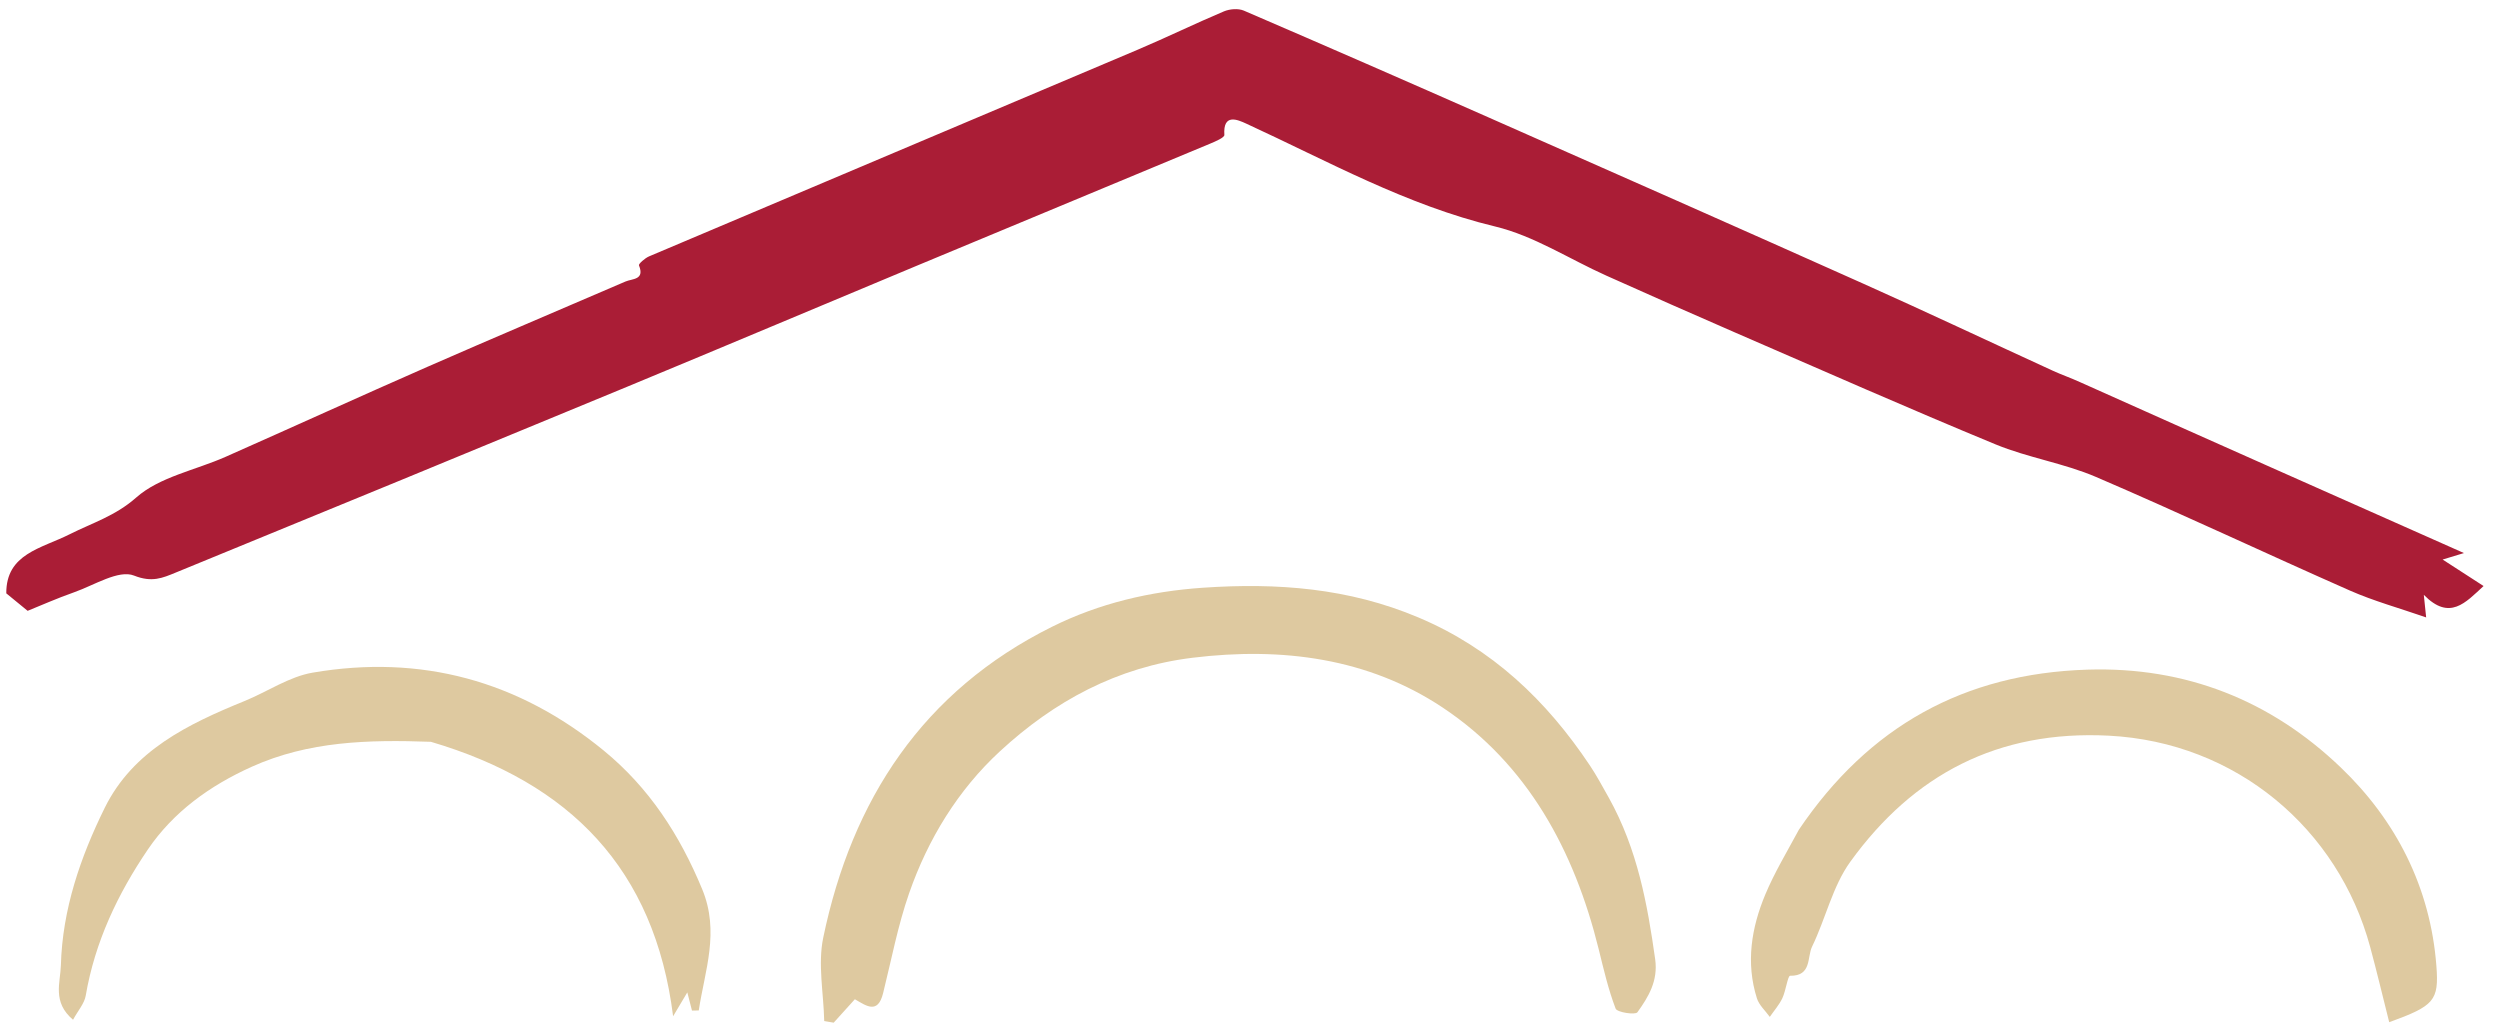 <svg width="148" height="61" viewBox="0 0 148 61" fill="none" xmlns="http://www.w3.org/2000/svg">
<path d="M123.148 22.627C130.665 25.995 138.089 29.29 145.866 32.741C145.175 32.951 144.945 33.021 144.604 33.125C145.444 33.668 146.221 34.171 147.028 34.693C145.959 35.675 145.017 36.776 143.489 35.213C143.541 35.718 143.568 35.97 143.628 36.551C142.019 35.992 140.521 35.581 139.115 34.961C134.094 32.748 129.131 30.402 124.09 28.238C122.179 27.418 120.056 27.1 118.132 26.305C112.975 24.176 107.87 21.92 102.751 19.7C100.191 18.59 97.641 17.457 95.094 16.317C92.902 15.336 90.81 13.962 88.518 13.41C83.257 12.145 78.612 9.542 73.781 7.32C73.268 7.084 72.396 6.691 72.482 7.99C72.492 8.142 71.963 8.369 71.657 8.497C65.834 10.927 60.005 13.342 54.181 15.77C48.492 18.142 42.814 20.541 37.118 22.899C28.216 26.584 19.305 30.25 10.389 33.902C9.625 34.215 8.998 34.498 7.934 34.074C7.025 33.712 5.576 34.645 4.387 35.063C3.376 35.418 2.393 35.856 1.636 36.161C1.149 35.763 0.78 35.46 0.372 35.126C0.36 32.776 2.438 32.478 4.136 31.623C5.447 30.963 6.835 30.541 8.056 29.46C9.445 28.23 11.567 27.837 13.355 27.044C17.341 25.279 21.307 23.469 25.299 21.718C29.198 20.008 33.12 18.352 37.029 16.666C37.439 16.49 38.178 16.578 37.827 15.709C37.792 15.623 38.182 15.28 38.426 15.177C48.066 11.091 57.714 7.026 67.355 2.941C69.067 2.216 70.741 1.397 72.455 0.674C72.8 0.529 73.306 0.487 73.638 0.63C78.494 2.72 83.339 4.838 88.175 6.974C95.566 10.238 102.956 13.504 110.332 16.804C114.089 18.485 117.812 20.244 121.554 21.959C122.043 22.183 122.555 22.357 123.148 22.627Z" fill="#AA1D36"/>
<path d="M95.246 47.234C96.936 50.273 97.524 53.502 97.986 56.783C98.166 58.066 97.592 59.013 96.934 59.927C96.813 60.096 95.731 59.933 95.646 59.711C95.21 58.574 94.935 57.372 94.641 56.184C93.199 50.354 90.438 45.235 85.403 41.885C81 38.956 75.891 38.293 70.608 38.938C66.14 39.483 62.405 41.511 59.196 44.477C56.708 46.774 54.937 49.674 53.819 52.882C53.151 54.801 52.771 56.821 52.279 58.8C51.964 60.069 51.273 59.538 50.608 59.155C50.183 59.625 49.769 60.083 49.355 60.542C49.168 60.51 48.981 60.478 48.794 60.447C48.758 58.796 48.408 57.081 48.736 55.507C50.435 47.338 54.636 40.903 62.286 37.102C65.079 35.715 68.079 35.008 71.219 34.793C75.604 34.493 79.838 34.81 83.962 36.55C88.335 38.394 91.55 41.462 94.127 45.324C94.516 45.906 94.848 46.526 95.246 47.234Z" fill="#DEC9A0"/>
<path d="M106.496 49.115C110.633 42.998 116.274 39.875 123.572 39.643C129.413 39.458 134.435 41.475 138.561 45.422C141.848 48.566 143.88 52.534 144.235 57.189C144.392 59.236 144.108 59.549 141.441 60.514C141.064 59.019 140.712 57.536 140.315 56.065C138.42 49.055 132.383 43.941 124.845 43.552C118.278 43.214 113.275 45.848 109.541 51.012C108.486 52.471 108.079 54.387 107.273 56.044C106.975 56.656 107.261 57.786 105.976 57.765C105.833 57.763 105.723 58.657 105.514 59.096C105.326 59.492 105.023 59.834 104.771 60.2C104.511 59.836 104.137 59.507 104.009 59.101C103.343 56.994 103.682 54.925 104.508 52.949C105.048 51.658 105.78 50.446 106.496 49.115Z" fill="#DEC9A0"/>
<path d="M25.509 43.915C21.797 43.782 18.27 43.876 14.906 45.391C12.416 46.513 10.265 48.064 8.75 50.294C6.973 52.911 5.618 55.763 5.075 58.942C4.995 59.409 4.62 59.825 4.324 60.37C3.081 59.321 3.577 58.167 3.604 57.15C3.693 53.836 4.764 50.737 6.199 47.826C7.874 44.426 11.14 42.861 14.479 41.5C15.831 40.949 17.112 40.059 18.511 39.82C24.922 38.724 30.685 40.295 35.736 44.429C38.433 46.637 40.241 49.432 41.569 52.639C42.618 55.176 41.725 57.45 41.367 59.819C41.233 59.821 41.099 59.824 40.965 59.826C40.866 59.442 40.768 59.058 40.689 58.749C40.418 59.204 40.133 59.683 39.848 60.162C38.75 51.431 33.734 46.342 25.509 43.915Z" fill="#DEC9A0"/>
</svg>
